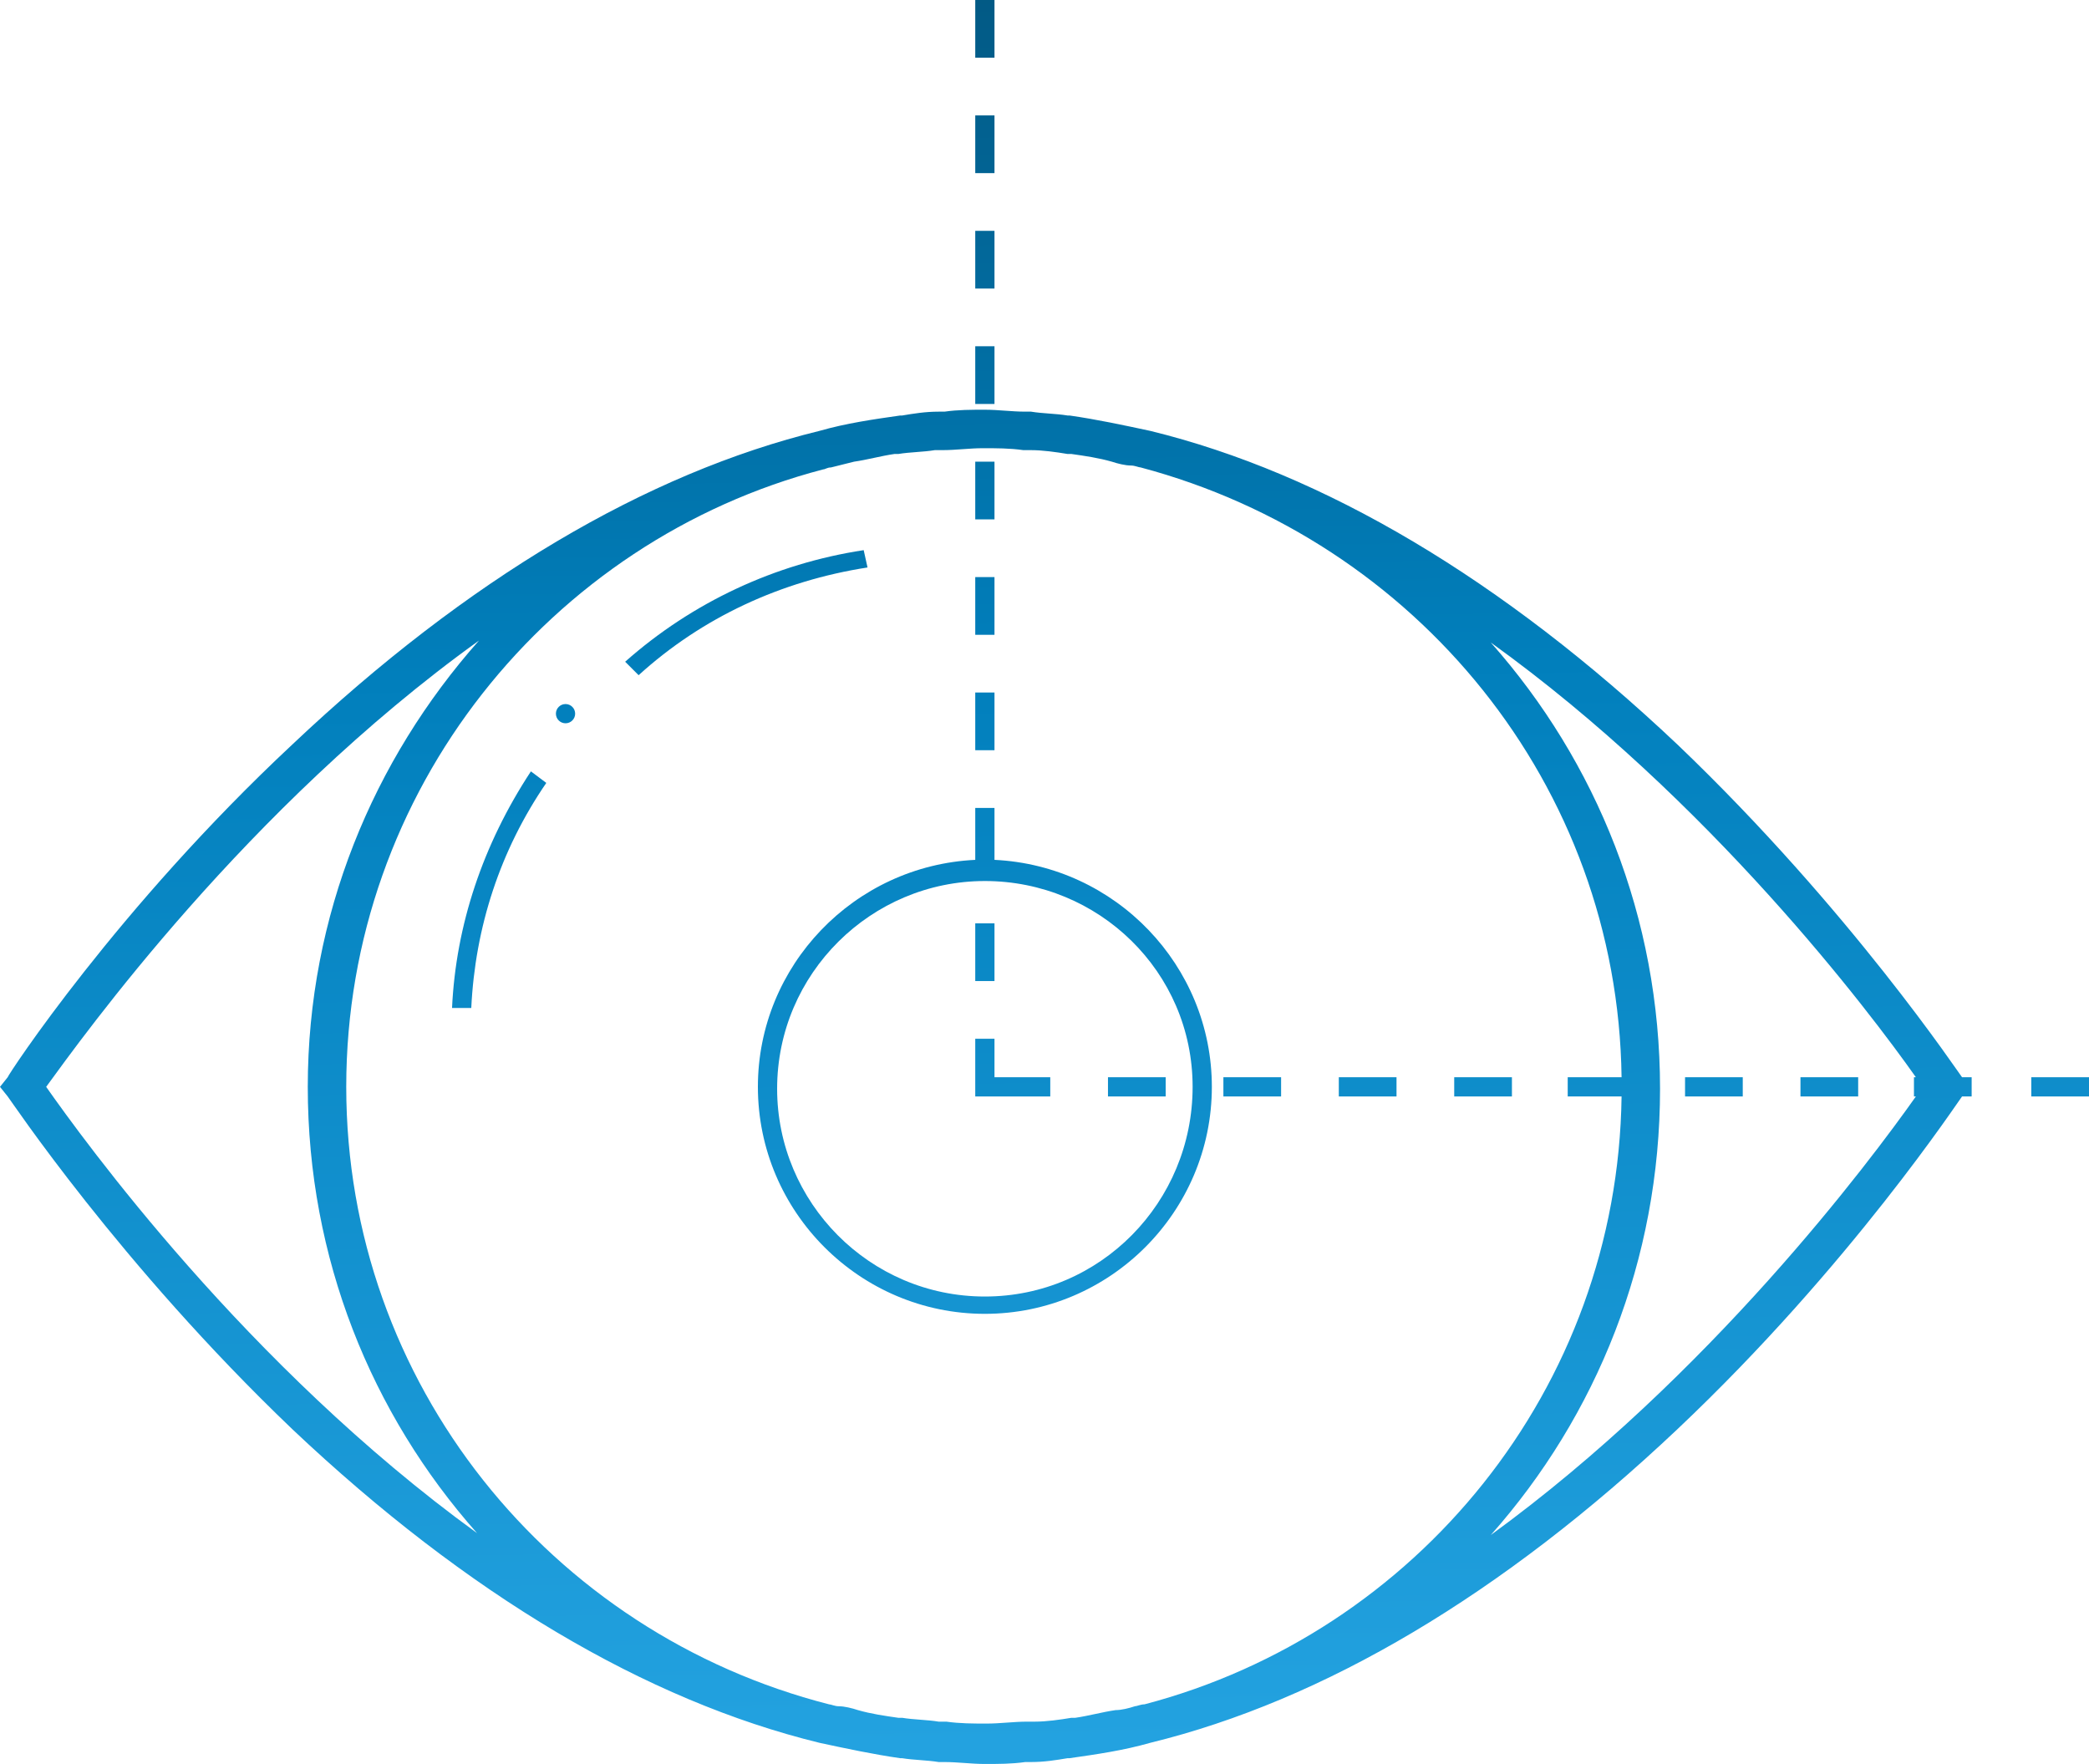 <?xml version="1.0" encoding="utf-8"?>
<!-- Generator: Adobe Illustrator 21.0.2, SVG Export Plug-In . SVG Version: 6.00 Build 0)  -->
<svg version="1.1" id="Livello_1" xmlns="http://www.w3.org/2000/svg" xmlns:xlink="http://www.w3.org/1999/xlink" x="0px" y="0px"
	 viewBox="0 0 108.6 91.7" style="enable-background:new 0 0 108.6 91.7;" xml:space="preserve">
<style type="text/css">
	.st0{fill:url(#SVGID_1_);}
	.st1{fill:url(#SVGID_2_);}
	.st2{fill:url(#SVGID_3_);}
	.st3{fill:url(#SVGID_4_);}
	.st4{fill:url(#SVGID_5_);}
	.st5{fill:url(#SVGID_6_);}
	.st6{fill:url(#SVGID_7_);}
	.st7{fill:url(#SVGID_8_);}
	.st8{fill:url(#SVGID_9_);}
	.st9{fill:url(#SVGID_10_);}
	.st10{fill:url(#SVGID_11_);}
	.st11{fill:url(#SVGID_12_);}
	.st12{fill:url(#SVGID_13_);}
	.st13{fill:url(#SVGID_14_);}
	.st14{fill:url(#SVGID_15_);}
	.st15{fill:url(#SVGID_16_);}
	.st16{fill:url(#SVGID_17_);}
	.st17{fill:url(#SVGID_18_);}
	.st18{fill:url(#SVGID_19_);}
	.st19{fill:url(#SVGID_20_);}
	.st20{fill:url(#SVGID_21_);}
</style>
<g>
	<linearGradient id="SVGID_1_" gradientUnits="userSpaceOnUse" x1="50.27" y1="-2.634" x2="51.937" y2="94.033">
		<stop  offset="0" style="stop-color:#025781"/>
		<stop  offset="0.386" style="stop-color:#017FBC"/>
		<stop  offset="1" style="stop-color:#25A4E2"/>
	</linearGradient>
	<path class="st0" d="M102,56c-0.1-0.1-5.8-8.7-14.8-17.3c-9.1-8.6-18.4-14.1-27.4-16.3c-1.4-0.3-2.8-0.6-4.2-0.8c0,0-0.1,0-0.1,0
		c-0.6-0.1-1.3-0.1-1.9-0.2c-0.1,0-0.2,0-0.3,0c-0.7,0-1.4-0.1-2.1-0.1s-1.4,0-2.1,0.1c-0.1,0-0.2,0-0.3,0c-0.7,0-1.3,0.1-1.9,0.2
		c0,0-0.1,0-0.1,0c-1.4,0.2-2.8,0.4-4.2,0.8c-9,2.2-18.3,7.7-27.4,16.3C6.1,47.2,0.4,55.9,0.4,56L0,56.5l0.4,0.5
		c0.1,0.1,5.8,8.7,14.8,17.3c9.1,8.6,18.4,14.1,27.4,16.3c1.4,0.3,2.8,0.6,4.2,0.8c0,0,0.1,0,0.1,0c0.6,0.1,1.3,0.1,1.9,0.2
		c0.1,0,0.2,0,0.3,0c0.7,0,1.4,0.1,2.1,0.1s1.4,0,2.1-0.1c0.1,0,0.2,0,0.3,0c0.7,0,1.3-0.1,1.9-0.2c0,0,0.1,0,0.1,0
		c1.4-0.2,2.8-0.4,4.2-0.8c9-2.2,18.3-7.7,27.4-16.3c9-8.5,14.7-17.2,14.8-17.3l0,0h0.5v-1L102,56L102,56z M84.3,56h-2.8v1h2.8
		c-0.2,15.2-10.7,27.9-24.8,31.6c-0.2,0-0.4,0.1-0.5,0.1c-0.3,0.1-0.7,0.2-1,0.2c-0.7,0.1-1.4,0.3-2.1,0.4c-0.1,0-0.1,0-0.2,0
		c-0.6,0.1-1.3,0.2-1.9,0.2c-0.1,0-0.3,0-0.4,0c-0.7,0-1.4,0.1-2.1,0.1s-1.4,0-2.1-0.1c-0.1,0-0.3,0-0.4,0c-0.6-0.1-1.3-0.1-1.9-0.2
		c-0.1,0-0.1,0-0.2,0c-0.7-0.1-1.4-0.2-2.1-0.4c-0.3-0.1-0.7-0.2-1-0.2c-0.2,0-0.4-0.1-0.5-0.1C28.6,84.9,18,71.9,18,56.5
		c0-15.4,10.6-28.4,24.8-32.1c0.1,0,0.2-0.1,0.4-0.1c0.4-0.1,0.8-0.2,1.2-0.3c0.7-0.1,1.4-0.3,2.1-0.4c0.1,0,0.2,0,0.2,0
		c0.6-0.1,1.3-0.1,1.9-0.2c0.1,0,0.3,0,0.4,0c0.7,0,1.4-0.1,2.1-0.1c0.7,0,1.4,0,2.1,0.1c0.1,0,0.3,0,0.4,0c0.6,0,1.3,0.1,1.9,0.2
		c0.1,0,0.1,0,0.2,0c0.7,0.1,1.4,0.2,2.1,0.4c0.3,0.1,0.7,0.2,1,0.2c0.2,0,0.4,0.1,0.5,0.1C73.6,28.1,84.1,40.8,84.3,56z M2.4,56.5
		C4.3,53.9,12.8,42,24.9,33.3C19.4,39.5,16,47.6,16,56.5c0,8.9,3.3,17,8.8,23.2C12.8,71,4.3,59.2,2.4,56.5z M77.5,79.8
		c5.5-6.2,8.8-14.3,8.8-23.2c0-8.9-3.3-17-8.8-23.2C88.9,41.6,97.2,52.6,99.6,56h-0.1v1h0.1C97.2,60.4,88.9,71.5,77.5,79.8z"/>
	<linearGradient id="SVGID_2_" gradientUnits="userSpaceOnUse" x1="50.176" y1="-2.632" x2="51.843" y2="94.035">
		<stop  offset="0" style="stop-color:#025781"/>
		<stop  offset="0.386" style="stop-color:#017FBC"/>
		<stop  offset="1" style="stop-color:#25A4E2"/>
	</linearGradient>
	<path class="st1" d="M51.7,44.7V42h-1v2.7c-6.3,0.3-11.3,5.5-11.3,11.8c0,6.5,5.3,11.8,11.8,11.8S63,63,63,56.5
		C63,50.2,58,45,51.7,44.7z M51.2,67.4c-6,0-10.8-4.9-10.8-10.8c0-6,4.9-10.8,10.8-10.8S62,50.5,62,56.5
		C62,62.5,57.2,67.4,51.2,67.4z"/>
	<linearGradient id="SVGID_3_" gradientUnits="userSpaceOnUse" x1="38.182" y1="-2.425" x2="39.849" y2="94.242">
		<stop  offset="0" style="stop-color:#025781"/>
		<stop  offset="0.386" style="stop-color:#017FBC"/>
		<stop  offset="1" style="stop-color:#25A4E2"/>
	</linearGradient>
	<path class="st2" d="M44.9,28.6c-4.6,0.7-8.9,2.7-12.4,5.8l0.7,0.7c3.3-3,7.4-4.9,11.9-5.6L44.9,28.6z"/>
	<linearGradient id="SVGID_4_" gradientUnits="userSpaceOnUse" x1="25.109" y1="-2.2" x2="26.775" y2="94.467">
		<stop  offset="0" style="stop-color:#025781"/>
		<stop  offset="0.386" style="stop-color:#017FBC"/>
		<stop  offset="1" style="stop-color:#25A4E2"/>
	</linearGradient>
	<path class="st3" d="M23.5,52.4l1,0c0.2-4.2,1.5-8.2,3.9-11.7l-0.8-0.6C25.1,43.9,23.7,48.1,23.5,52.4z"/>
	<linearGradient id="SVGID_5_" gradientUnits="userSpaceOnUse" x1="28.759" y1="-2.263" x2="30.425" y2="94.404">
		<stop  offset="0" style="stop-color:#025781"/>
		<stop  offset="0.386" style="stop-color:#017FBC"/>
		<stop  offset="1" style="stop-color:#25A4E2"/>
	</linearGradient>
	<circle class="st4" cx="29.4" cy="37.1" r="0.5"/>
	<linearGradient id="SVGID_6_" gradientUnits="userSpaceOnUse" x1="50.504" y1="-2.638" x2="52.17" y2="94.029">
		<stop  offset="0" style="stop-color:#025781"/>
		<stop  offset="0.386" style="stop-color:#017FBC"/>
		<stop  offset="1" style="stop-color:#25A4E2"/>
	</linearGradient>
	<rect x="50.7" y="36" class="st5" width="1" height="3"/>
	<linearGradient id="SVGID_7_" gradientUnits="userSpaceOnUse" x1="50.917" y1="-2.645" x2="52.584" y2="94.022">
		<stop  offset="0" style="stop-color:#025781"/>
		<stop  offset="0.386" style="stop-color:#017FBC"/>
		<stop  offset="1" style="stop-color:#25A4E2"/>
	</linearGradient>
	<rect x="50.7" y="12" class="st6" width="1" height="3"/>
	<linearGradient id="SVGID_8_" gradientUnits="userSpaceOnUse" x1="50.711" y1="-2.641" x2="52.377" y2="94.025">
		<stop  offset="0" style="stop-color:#025781"/>
		<stop  offset="0.386" style="stop-color:#017FBC"/>
		<stop  offset="1" style="stop-color:#25A4E2"/>
	</linearGradient>
	<rect x="50.7" y="24" class="st7" width="1" height="3"/>
	<linearGradient id="SVGID_9_" gradientUnits="userSpaceOnUse" x1="51.021" y1="-2.647" x2="52.688" y2="94.02">
		<stop  offset="0" style="stop-color:#025781"/>
		<stop  offset="0.386" style="stop-color:#017FBC"/>
		<stop  offset="1" style="stop-color:#25A4E2"/>
	</linearGradient>
	<rect x="50.7" y="6" class="st8" width="1" height="3"/>
	<linearGradient id="SVGID_10_" gradientUnits="userSpaceOnUse" x1="50.814" y1="-2.643" x2="52.481" y2="94.024">
		<stop  offset="0" style="stop-color:#025781"/>
		<stop  offset="0.386" style="stop-color:#017FBC"/>
		<stop  offset="1" style="stop-color:#25A4E2"/>
	</linearGradient>
	<rect x="50.7" y="18" class="st9" width="1" height="3"/>
	<linearGradient id="SVGID_11_" gradientUnits="userSpaceOnUse" x1="51.124" y1="-2.648" x2="52.791" y2="94.018">
		<stop  offset="0" style="stop-color:#025781"/>
		<stop  offset="0.386" style="stop-color:#017FBC"/>
		<stop  offset="1" style="stop-color:#25A4E2"/>
	</linearGradient>
	<rect x="50.7" class="st10" width="1" height="3"/>
	<linearGradient id="SVGID_12_" gradientUnits="userSpaceOnUse" x1="50.607" y1="-2.639" x2="52.274" y2="94.027">
		<stop  offset="0" style="stop-color:#025781"/>
		<stop  offset="0.386" style="stop-color:#017FBC"/>
		<stop  offset="1" style="stop-color:#25A4E2"/>
	</linearGradient>
	<rect x="50.7" y="30" class="st11" width="1" height="3"/>
	<linearGradient id="SVGID_13_" gradientUnits="userSpaceOnUse" x1="51.613" y1="-2.657" x2="53.28" y2="94.01">
		<stop  offset="0" style="stop-color:#025781"/>
		<stop  offset="0.386" style="stop-color:#017FBC"/>
		<stop  offset="1" style="stop-color:#25A4E2"/>
	</linearGradient>
	<polygon class="st12" points="51.7,54 50.7,54 50.7,57 51.6,57 51.6,57 54.6,57 54.6,56 51.7,56 	"/>
	<linearGradient id="SVGID_14_" gradientUnits="userSpaceOnUse" x1="50.297" y1="-2.634" x2="51.964" y2="94.033">
		<stop  offset="0" style="stop-color:#025781"/>
		<stop  offset="0.386" style="stop-color:#017FBC"/>
		<stop  offset="1" style="stop-color:#25A4E2"/>
	</linearGradient>
	<rect x="50.7" y="48" class="st13" width="1" height="3"/>
	<linearGradient id="SVGID_15_" gradientUnits="userSpaceOnUse" x1="94.038" y1="-3.388" x2="95.705" y2="93.278">
		<stop  offset="0" style="stop-color:#025781"/>
		<stop  offset="0.386" style="stop-color:#017FBC"/>
		<stop  offset="1" style="stop-color:#25A4E2"/>
	</linearGradient>
	<rect x="93.6" y="56" class="st14" width="3" height="1"/>
	<linearGradient id="SVGID_16_" gradientUnits="userSpaceOnUse" x1="106.034" y1="-3.595" x2="107.701" y2="93.072">
		<stop  offset="0" style="stop-color:#025781"/>
		<stop  offset="0.386" style="stop-color:#017FBC"/>
		<stop  offset="1" style="stop-color:#25A4E2"/>
	</linearGradient>
	<rect x="105.6" y="56" class="st15" width="3" height="1"/>
	<linearGradient id="SVGID_17_" gradientUnits="userSpaceOnUse" x1="70.045" y1="-2.974" x2="71.712" y2="93.692">
		<stop  offset="0" style="stop-color:#025781"/>
		<stop  offset="0.386" style="stop-color:#017FBC"/>
		<stop  offset="1" style="stop-color:#25A4E2"/>
	</linearGradient>
	<rect x="69.6" y="56" class="st16" width="3" height="1"/>
	<linearGradient id="SVGID_18_" gradientUnits="userSpaceOnUse" x1="88.04" y1="-3.285" x2="89.706" y2="93.382">
		<stop  offset="0" style="stop-color:#025781"/>
		<stop  offset="0.386" style="stop-color:#017FBC"/>
		<stop  offset="1" style="stop-color:#25A4E2"/>
	</linearGradient>
	<rect x="87.6" y="56" class="st17" width="3" height="1"/>
	<linearGradient id="SVGID_19_" gradientUnits="userSpaceOnUse" x1="64.047" y1="-2.871" x2="65.713" y2="93.796">
		<stop  offset="0" style="stop-color:#025781"/>
		<stop  offset="0.386" style="stop-color:#017FBC"/>
		<stop  offset="1" style="stop-color:#25A4E2"/>
	</linearGradient>
	<rect x="63.6" y="56" class="st18" width="3" height="1"/>
	<linearGradient id="SVGID_20_" gradientUnits="userSpaceOnUse" x1="76.043" y1="-3.078" x2="77.71" y2="93.589">
		<stop  offset="0" style="stop-color:#025781"/>
		<stop  offset="0.386" style="stop-color:#017FBC"/>
		<stop  offset="1" style="stop-color:#25A4E2"/>
	</linearGradient>
	<rect x="75.6" y="56" class="st19" width="3" height="1"/>
	<linearGradient id="SVGID_21_" gradientUnits="userSpaceOnUse" x1="58.049" y1="-2.768" x2="59.715" y2="93.899">
		<stop  offset="0" style="stop-color:#025781"/>
		<stop  offset="0.386" style="stop-color:#017FBC"/>
		<stop  offset="1" style="stop-color:#25A4E2"/>
	</linearGradient>
	<rect x="57.6" y="56" class="st20" width="3" height="1"/>
</g>
</svg>
